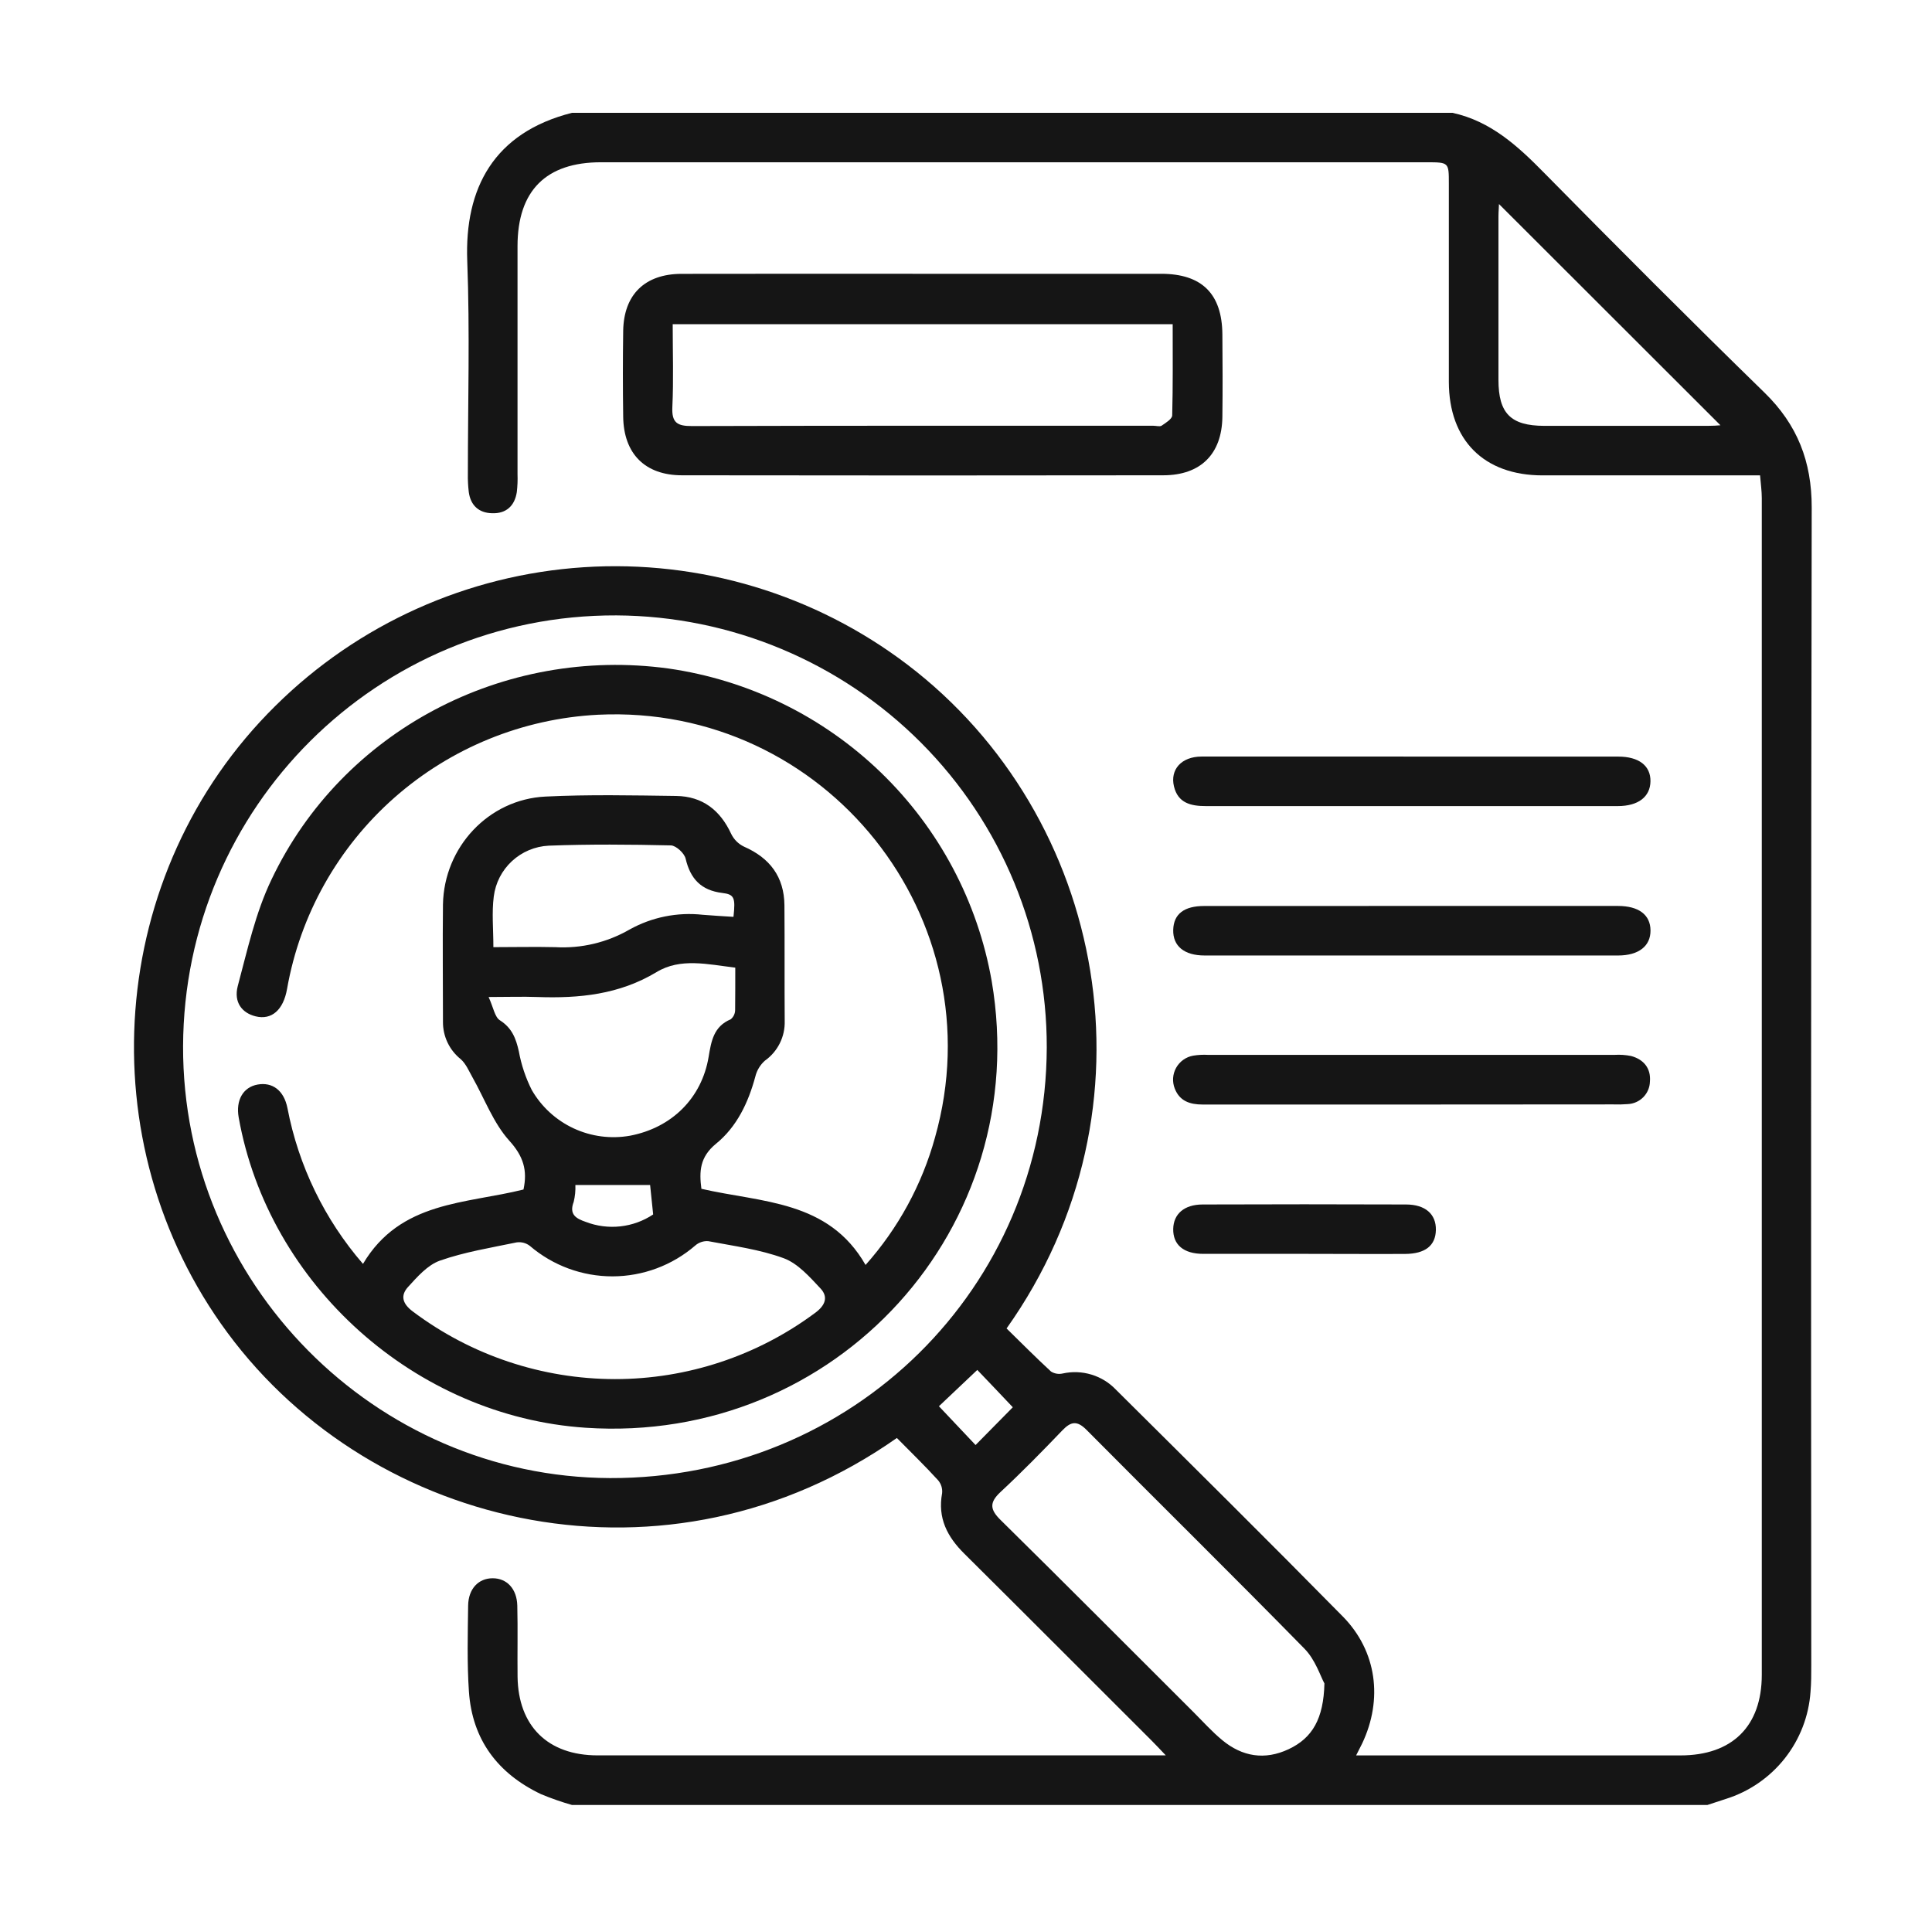 <svg width="137" height="136" viewBox="0 0 137 136" fill="none" xmlns="http://www.w3.org/2000/svg">
<path d="M40.563 128C39.818 127.787 39.085 127.531 38.369 127.234C35.302 125.775 33.484 123.372 33.252 119.956C33.114 117.934 33.17 115.893 33.196 113.865C33.211 112.668 33.929 111.921 34.936 111.921C35.942 111.921 36.654 112.668 36.682 113.865C36.723 115.543 36.682 117.224 36.701 118.902C36.748 122.409 38.855 124.481 42.376 124.481C55.4 124.481 68.425 124.481 81.454 124.481H82.667C82.228 124.022 81.958 123.728 81.676 123.447C77.246 119.027 72.832 114.596 68.389 110.186C67.166 108.977 66.48 107.652 66.806 105.889C66.823 105.724 66.806 105.558 66.757 105.4C66.708 105.243 66.627 105.096 66.52 104.97C65.58 103.939 64.567 102.957 63.598 101.973C47.395 113.355 26.508 108.561 16.13 94.51C6.151 81.009 7.558 61.867 19.532 50.053C25.388 44.253 33.152 40.762 41.389 40.225C49.627 39.688 57.781 42.141 64.344 47.131C78.472 57.882 82.448 78.602 71.377 94.207C72.408 95.216 73.446 96.263 74.531 97.263C74.655 97.34 74.792 97.391 74.936 97.414C75.08 97.437 75.227 97.431 75.368 97.398C76.041 97.25 76.741 97.279 77.4 97.48C78.059 97.68 78.655 98.047 79.13 98.545C84.51 103.889 89.9 109.227 95.218 114.63C97.638 117.09 98.074 120.512 96.591 123.64C96.478 123.875 96.356 124.106 96.164 124.484H119.162C122.827 124.484 124.93 122.425 124.93 118.765C124.93 90.95 124.93 63.136 124.93 35.321C124.93 34.821 124.858 34.324 124.808 33.711H122.764C118.306 33.711 113.844 33.711 109.386 33.711C105.219 33.711 102.745 31.211 102.739 27.08C102.739 22.392 102.739 17.704 102.739 13.016C102.739 11.513 102.739 11.51 101.171 11.507H42.614C38.72 11.507 36.704 13.519 36.698 17.445C36.698 22.837 36.698 28.228 36.698 33.618C36.714 34.046 36.697 34.476 36.647 34.902C36.494 35.88 35.889 36.43 34.895 36.396C33.954 36.374 33.371 35.84 33.242 34.896C33.191 34.472 33.169 34.045 33.177 33.618C33.177 28.58 33.324 23.536 33.133 18.504C32.938 13.347 35.014 9.403 40.563 8H102.993C105.718 8.594 107.633 10.36 109.514 12.275C114.669 17.507 119.861 22.714 125.115 27.836C127.458 30.117 128.473 32.733 128.47 35.987C128.424 63.355 128.414 90.724 128.439 118.093C128.439 118.718 128.439 119.343 128.386 119.968C128.268 121.691 127.631 123.339 126.559 124.696C125.487 126.052 124.029 127.055 122.375 127.572L121.068 128H40.563ZM74.227 74.283C74.243 66.19 71.04 58.42 65.319 52.676C59.599 46.933 51.827 43.683 43.708 43.64C26.778 43.578 13.045 57.238 12.982 74.189C12.932 90.96 26.564 104.748 43.254 104.817C60.438 104.873 74.17 91.332 74.227 74.283ZM93.916 119.381C93.637 118.874 93.274 117.705 92.509 116.924C87.398 111.708 82.194 106.586 77.049 101.401C76.381 100.729 75.948 100.792 75.331 101.435C73.901 102.929 72.449 104.408 70.941 105.811C70.135 106.564 70.207 107.061 70.966 107.802C75.556 112.324 80.099 116.893 84.661 121.443C85.323 122.106 85.953 122.809 86.674 123.403C88.091 124.575 89.687 124.837 91.377 124.043C93.067 123.25 93.857 121.878 93.916 119.381ZM121.999 30.158L106.294 14.469C106.294 14.663 106.257 15.004 106.257 15.341C106.257 19.204 106.257 23.069 106.257 26.936C106.257 29.314 107.125 30.192 109.499 30.199C113.368 30.199 117.234 30.199 121.099 30.199C121.444 30.199 121.78 30.18 121.999 30.158ZM69.301 97.148L66.58 99.723L69.179 102.473L71.819 99.795C70.951 98.873 70.063 97.945 69.301 97.148Z" fill="#151515"/>
<path d="M65.445 19.416C71.076 19.416 76.706 19.416 82.335 19.416C85.228 19.416 86.658 20.835 86.68 23.717C86.696 25.667 86.705 27.62 86.68 29.574C86.642 32.199 85.138 33.702 82.491 33.705C71.117 33.722 59.741 33.722 48.364 33.705C45.737 33.705 44.225 32.174 44.191 29.549C44.162 27.517 44.162 25.487 44.191 23.457C44.235 20.885 45.73 19.426 48.326 19.42C54.02 19.407 59.739 19.416 65.445 19.416ZM83.156 22.992H47.702C47.702 24.983 47.768 26.93 47.677 28.867C47.624 29.989 48.035 30.217 49.076 30.214C59.98 30.18 70.885 30.192 81.786 30.192C81.984 30.192 82.228 30.267 82.363 30.192C82.658 29.992 83.115 29.714 83.122 29.458C83.178 27.348 83.156 25.242 83.156 22.992Z" fill="#151515"/>
<path d="M100.065 64.245H114.729C116.202 64.245 117.033 64.87 117.039 65.983C117.046 67.095 116.196 67.755 114.747 67.758C104.972 67.758 95.196 67.758 85.42 67.758C83.969 67.758 83.166 67.086 83.194 65.945C83.222 64.804 83.981 64.248 85.389 64.248C90.286 64.246 95.178 64.245 100.065 64.245Z" fill="#151515"/>
<path d="M100.065 78.327C95.136 78.327 90.211 78.327 85.282 78.327C84.379 78.327 83.652 78.087 83.304 77.196C83.21 76.959 83.17 76.703 83.186 76.448C83.203 76.194 83.276 75.945 83.401 75.722C83.525 75.499 83.698 75.306 83.906 75.157C84.114 75.008 84.353 74.907 84.605 74.862C84.952 74.805 85.304 74.786 85.655 74.805H114.5C114.889 74.782 115.28 74.809 115.663 74.886C116.566 75.13 117.077 75.768 116.998 76.696C116.989 77.111 116.821 77.507 116.531 77.803C116.24 78.1 115.847 78.276 115.431 78.296C115.079 78.324 114.727 78.331 114.374 78.318L100.065 78.327Z" fill="#151515"/>
<path d="M100.09 53.654C104.977 53.654 109.865 53.654 114.754 53.654C116.218 53.654 117.052 54.304 117.036 55.404C117.02 56.504 116.174 57.163 114.716 57.163C104.982 57.163 95.247 57.163 85.511 57.163C84.46 57.163 83.532 56.96 83.247 55.766C82.962 54.572 83.774 53.657 85.194 53.651C89.963 53.651 94.735 53.651 99.504 53.651L100.09 53.654Z" fill="#151515"/>
<path d="M92.474 88.916C90.088 88.916 87.702 88.916 85.316 88.916C83.924 88.916 83.172 88.263 83.194 87.147C83.216 86.091 83.968 85.419 85.276 85.415C90.083 85.397 94.891 85.397 99.698 85.415C101.081 85.415 101.842 86.109 101.82 87.222C101.799 88.334 101.062 88.916 99.626 88.922C97.246 88.934 94.86 88.916 92.474 88.916Z" fill="#151515"/>
<path d="M25.74 89.628C28.389 85.156 33.042 85.378 37.121 84.353C37.412 82.996 37.121 81.999 36.114 80.89C34.986 79.64 34.362 77.915 33.506 76.402C33.252 75.952 33.038 75.43 32.665 75.105C32.269 74.787 31.95 74.384 31.733 73.925C31.516 73.467 31.406 72.965 31.411 72.458C31.411 69.683 31.38 66.911 31.411 64.139C31.483 60.076 34.641 56.685 38.676 56.488C41.758 56.335 44.852 56.404 47.941 56.444C49.822 56.469 51.076 57.46 51.853 59.142C52.045 59.533 52.363 59.849 52.756 60.038C54.593 60.842 55.606 62.182 55.625 64.198C55.647 66.933 55.625 69.667 55.644 72.402C55.66 72.95 55.541 73.493 55.297 73.983C55.052 74.474 54.69 74.897 54.242 75.215C53.906 75.512 53.669 75.904 53.562 76.34C53.063 78.193 52.248 79.912 50.765 81.115C49.624 82.053 49.574 83.068 49.737 84.303C54.001 85.287 58.748 85.1 61.378 89.703C63.693 87.104 65.378 84.01 66.304 80.659C70.693 65.136 58.547 49.906 42.407 50.685C37.066 50.958 31.977 53.03 27.971 56.562C23.965 60.094 21.281 64.876 20.356 70.127C20.093 71.627 19.262 72.349 18.13 72.074C17.155 71.836 16.563 71.071 16.86 69.924C17.544 67.373 18.115 64.739 19.25 62.376C24.266 51.813 35.722 45.812 47.398 47.406C53.076 48.22 58.351 50.803 62.468 54.785C66.586 58.767 69.335 63.944 70.323 69.577C73.302 87.044 59.309 102.436 41.532 101.248C29.464 100.445 19.043 91.122 16.926 79.246C16.707 78.021 17.24 77.09 18.274 76.909C19.309 76.727 20.131 77.308 20.384 78.584C21.166 82.67 23.013 86.479 25.74 89.628ZM43.611 97.798C48.721 97.799 53.695 96.154 57.791 93.11C58.516 92.585 58.751 91.982 58.19 91.378C57.418 90.553 56.578 89.597 55.572 89.225C53.872 88.6 52.023 88.359 50.223 88.016C50.056 88.003 49.888 88.025 49.729 88.079C49.57 88.132 49.423 88.217 49.298 88.328C47.671 89.732 45.593 90.507 43.441 90.512C41.29 90.516 39.208 89.75 37.575 88.353C37.444 88.25 37.292 88.175 37.131 88.132C36.969 88.089 36.8 88.079 36.635 88.103C34.804 88.484 32.938 88.784 31.186 89.4C30.314 89.713 29.58 90.556 28.925 91.275C28.38 91.882 28.539 92.46 29.282 93.01C33.41 96.112 38.438 97.793 43.608 97.798H43.611ZM52.139 68.62C50.185 68.386 48.257 67.908 46.561 68.933C43.912 70.53 41.071 70.808 38.096 70.702C37.058 70.664 36.02 70.702 34.647 70.702C34.992 71.455 35.083 72.121 35.446 72.352C36.306 72.896 36.588 73.643 36.791 74.555C36.964 75.507 37.272 76.429 37.707 77.293C38.392 78.485 39.43 79.437 40.679 80.018C41.928 80.598 43.326 80.78 44.683 80.537C47.639 79.971 49.759 77.871 50.248 74.955C50.433 73.852 50.596 72.793 51.816 72.283C51.913 72.203 51.991 72.103 52.045 71.99C52.099 71.876 52.128 71.752 52.129 71.627C52.139 70.661 52.139 69.689 52.139 68.62ZM52.013 65.004C52.157 63.661 52.076 63.426 51.217 63.323C49.724 63.142 48.953 62.326 48.618 60.889C48.527 60.504 47.947 59.97 47.58 59.951C44.689 59.885 41.795 59.86 38.908 59.97C37.937 60.019 37.015 60.407 36.303 61.066C35.591 61.724 35.135 62.612 35.014 63.573C34.866 64.711 34.986 65.886 34.986 67.167C36.497 67.167 37.936 67.133 39.375 67.167C41.215 67.273 43.047 66.838 44.642 65.917C46.22 65.039 48.032 64.673 49.828 64.87C50.524 64.93 51.223 64.967 52.001 65.017L52.013 65.004ZM46.316 86.122C46.238 85.375 46.169 84.69 46.1 84.034H40.801C40.817 84.436 40.777 84.837 40.682 85.228C40.341 86.122 40.845 86.412 41.538 86.65C42.319 86.95 43.16 87.059 43.992 86.967C44.824 86.875 45.621 86.585 46.316 86.122Z" fill="#151515"/>
</svg>
